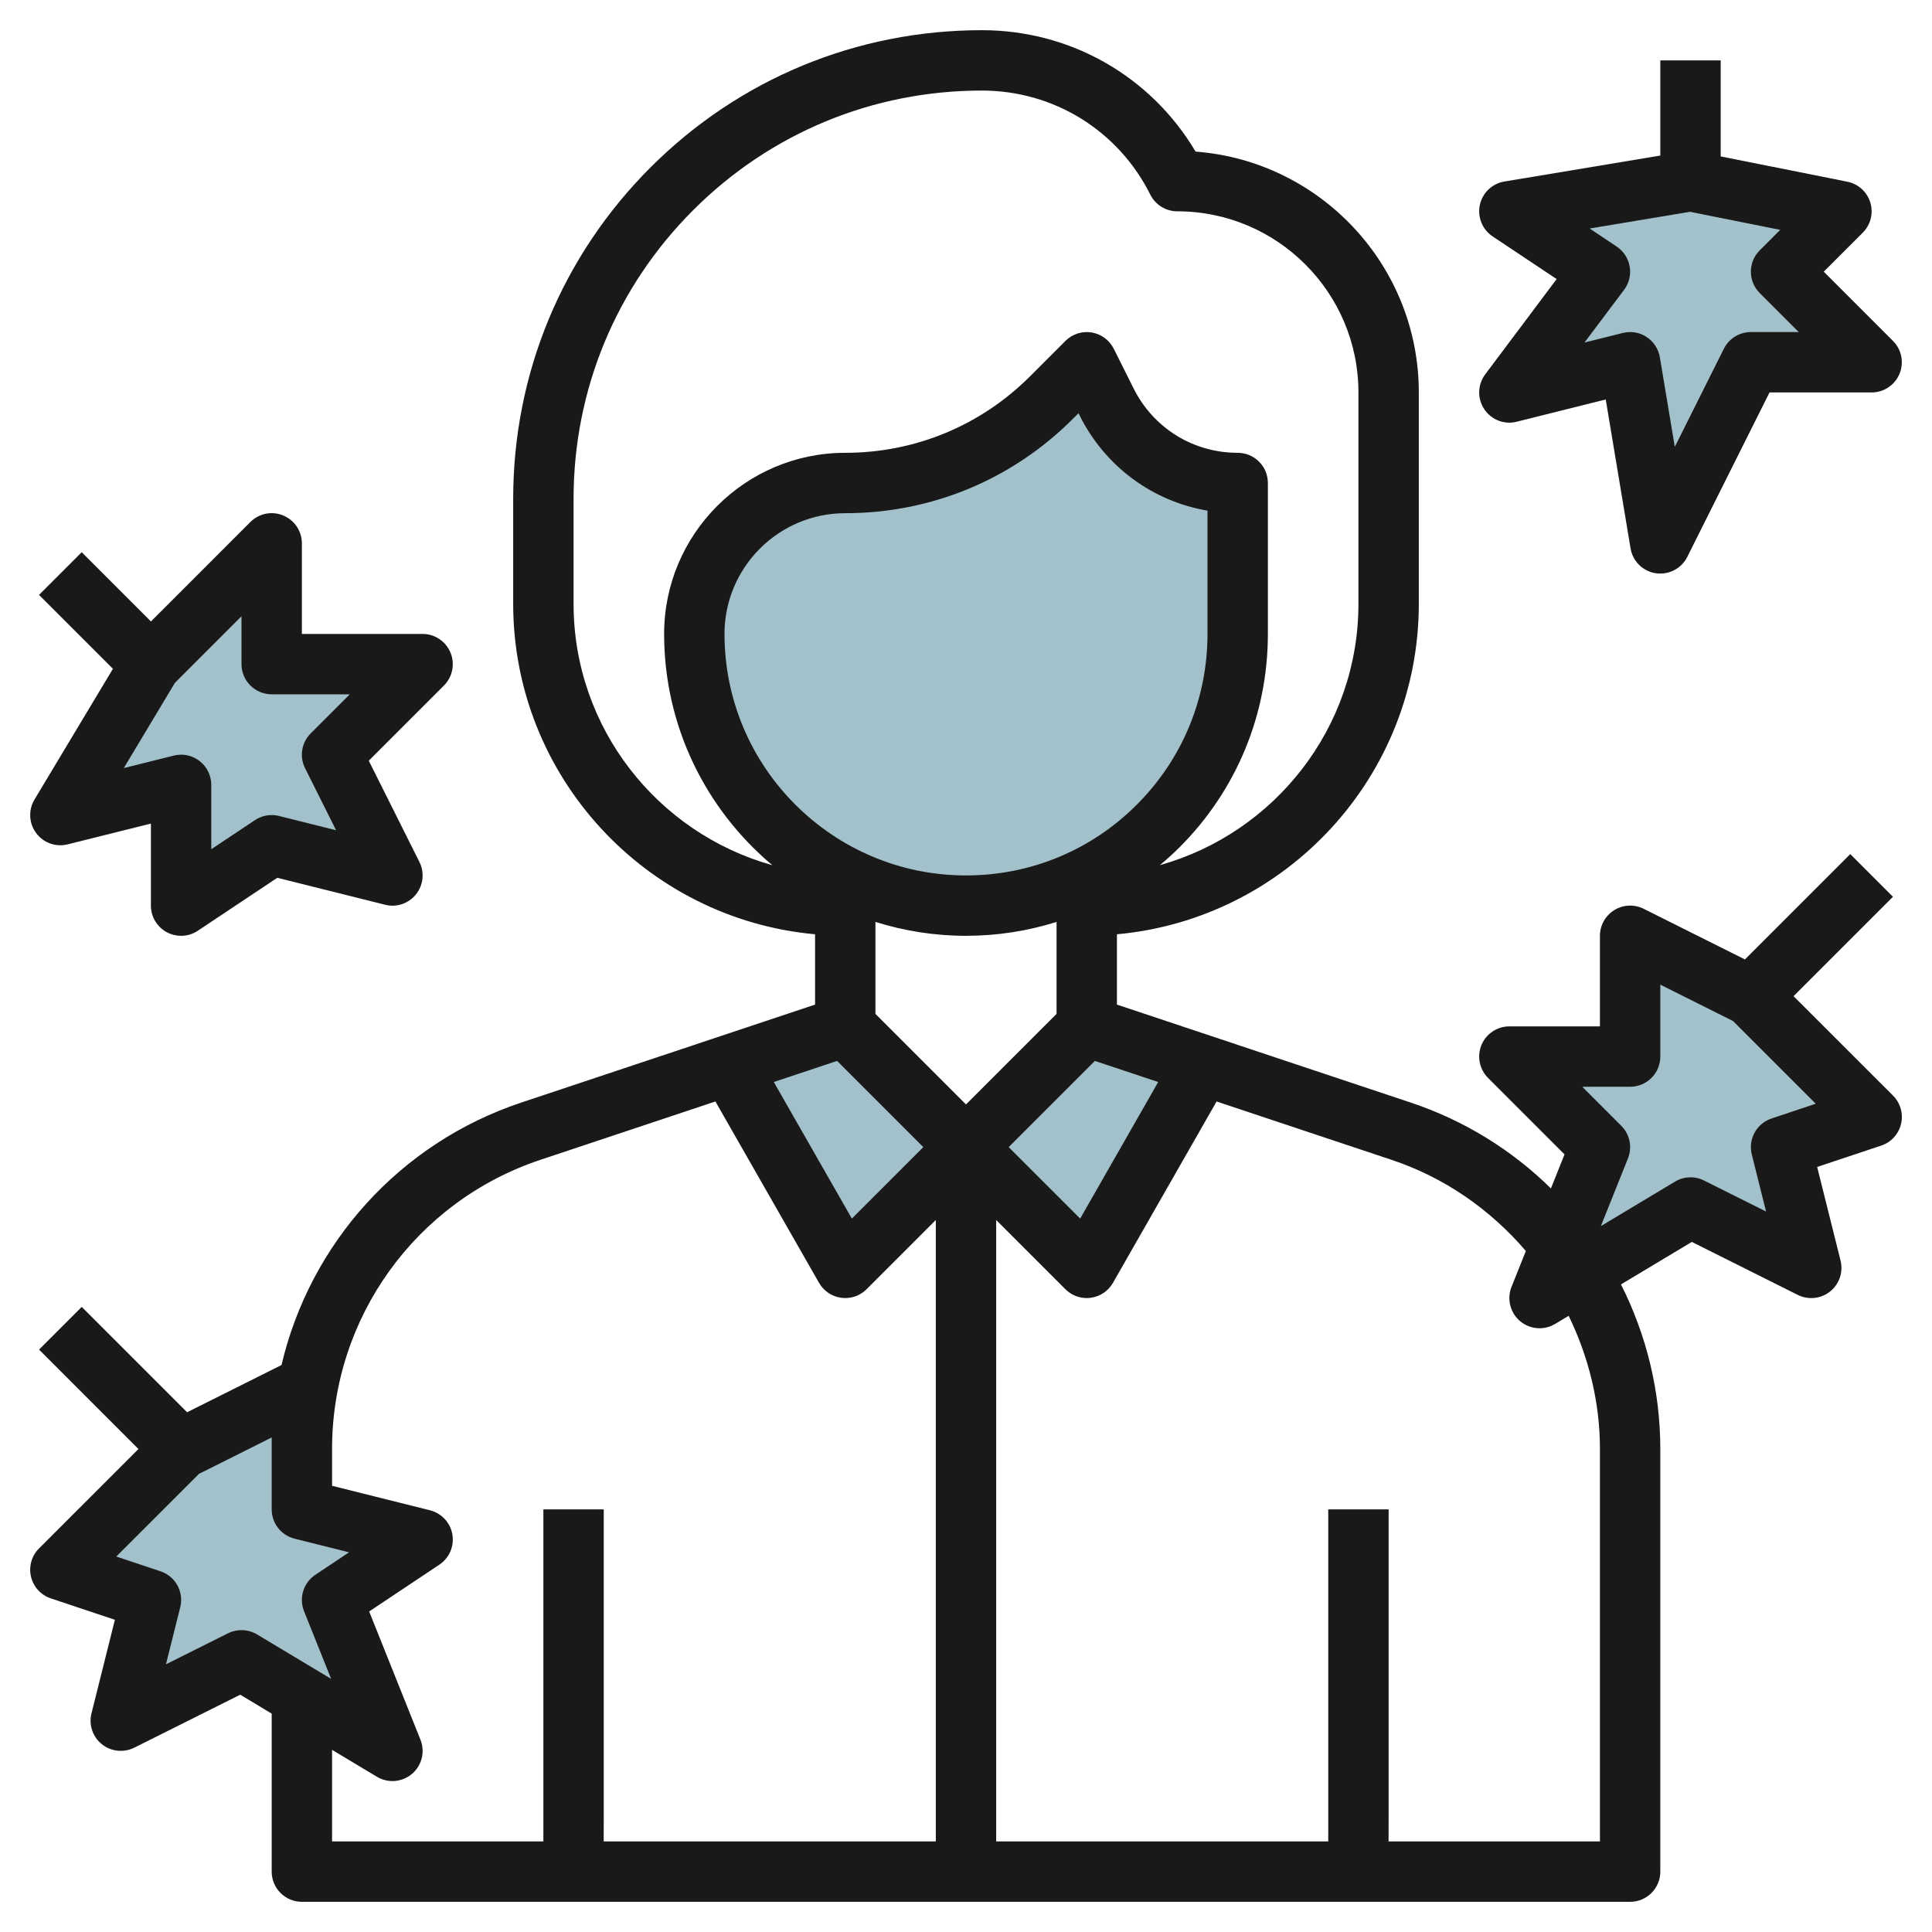 <svg id="Layer_3" enable-background="new 0 0 64 64" height="512" viewBox="0 0 64 64" width="512" xmlns="http://www.w3.org/2000/svg"><g><g fill="#a3c1ca"><path d="m9 18-4 4-3 5 3.999-1v3.999l3.001-1.999 4 1-2-4 3-3h-5z"/><path d="m61 7-5-1-6 1 3 2-3 4 4-1 1 6 3-6h4l-3-3z"/><path d="m58 33-4-2v4h-4l3 3-2 5 5-3 4 2-1-4 3-1z"/><path d="m6 48 4-2v4l4 1-3 2 2 5-5-3-4 2 1-4-3-1z"/><path d="m28 34 4 4-4 4-3.84-6.72"/><path d="m36 34-4 4 4 4 3.84-6.72"/><path d="m41 16v5c0 4.971-4.029 9-9 9-4.971 0-9-4.029-9-9 0-2.761 2.239-5 5-5 2.561 0 5.017-1.017 6.828-2.828l1.172-1.172.658 1.317c.823 1.644 2.503 2.683 4.342 2.683z"/></g><path d="m1.197 27.596c.24.324.652.473 1.046.374l2.756-.688v2.718c0 .369.203.708.528.882.148.079.31.118.472.118.194 0 .387-.057.554-.168l2.633-1.754 3.571.893c.38.097.778-.04 1.023-.344.244-.305.289-.724.114-1.073l-1.678-3.355 2.49-2.49c.286-.286.372-.716.217-1.09s-.519-.619-.923-.619h-4v-3c0-.404-.244-.77-.617-.924-.375-.157-.804-.069-1.09.217l-3.293 3.293-2.293-2.293-1.414 1.414 2.448 2.448-2.598 4.33c-.208.347-.187.786.054 1.111zm4.597-4.976 2.206-2.206v1.586c0 .553.448 1 1 1h2.586l-1.293 1.293c-.304.305-.38.77-.188 1.154l1.028 2.056-1.89-.473c-.274-.07-.563-.019-.797.138l-1.447.964v-2.132c0-.308-.142-.599-.385-.788-.177-.139-.394-.212-.615-.212-.081 0-.163.01-.243.03l-1.656.414z" fill="#191919"/><path d="m49.167 13.553c.234.354.667.523 1.076.417l2.949-.737.822 4.932c.071.428.409.761.837.825.05.006.1.01.149.01.374 0 .723-.211.894-.553l2.724-5.447h3.382c.404 0 .769-.243.924-.617s.069-.804-.217-1.09l-2.293-2.293 1.293-1.293c.261-.261.357-.644.25-.997s-.399-.618-.761-.69l-4.196-.839v-3.181h-2v3.153l-5.165.86c-.405.067-.727.375-.813.776s.082.814.423 1.042l2.121 1.414-2.366 3.155c-.254.338-.267.8-.033 1.153zm4.388-5.385-.896-.598 3.325-.554 2.988.598-.679.679c-.391.391-.391 1.023 0 1.414l1.293 1.293h-1.586c-.379 0-.725.214-.895.553l-1.625 3.25-.495-2.967c-.046-.275-.205-.52-.438-.672-.163-.108-.354-.164-.547-.164-.081 0-.163.01-.243.03l-1.268.316 1.311-1.746c.165-.22.232-.497.186-.769-.047-.27-.203-.511-.431-.663z" fill="#191919"/><path d="m59.414 33 3.293-3.293-1.414-1.414-3.49 3.49-3.355-1.678c-.31-.154-.679-.14-.973.044-.295.183-.475.504-.475.851v3h-3c-.404 0-.769.243-.924.617s-.069.804.217 1.09l2.534 2.534-.451 1.127c-1.307-1.286-2.888-2.259-4.649-2.846l-9.727-3.243v-2.33c5.598-.507 10-5.221 10-10.949v-7c0-4.208-3.265-7.667-7.395-7.978-1.481-2.496-4.141-4.022-7.078-4.022-4.147 0-8.047 1.615-10.98 4.548-2.932 2.932-4.547 6.832-4.547 10.979v3.473c0 5.728 4.402 10.442 10 10.949v2.33l-9.727 3.243c-4.045 1.348-7.003 4.678-7.948 8.697l-3.127 1.564-3.49-3.49-1.414 1.414 3.292 3.293-3.293 3.293c-.245.245-.346.6-.266.937.08.338.328.609.657.719l2.122.708-.776 3.101c-.095.379.04.778.345 1.022.303.244.724.287 1.073.114l3.509-1.755 1.043.627v5.234c0 .553.448 1 1 1h44c.552 0 1-.447 1-1v-14c0-1.901-.451-3.765-1.303-5.452l2.347-1.408 3.509 1.755c.349.174.769.131 1.073-.114.305-.244.439-.644.345-1.022l-.775-3.102 2.122-.708c.329-.109.577-.381.657-.719.08-.337-.021-.691-.266-.937zm-21.047 2.843-2.585 4.524-2.368-2.367 2.856-2.856zm-6.367.743-3-3v-3.047c.948.298 1.955.461 3 .461 1.033 0 2.041-.159 3-.46v3.046zm0-7.586c-4.411 0-8-3.589-8-8 0-2.206 1.794-4 4-4 2.846 0 5.522-1.108 7.536-3.121l.19-.19.038.075c.846 1.692 2.417 2.842 4.236 3.152v4.083c0 2.138-.832 4.146-2.343 5.658-1.511 1.511-3.52 2.343-5.657 2.343zm-13-9v-3.473c0-3.613 1.407-7.011 3.962-9.565 2.555-2.555 5.952-3.962 9.565-3.962 2.377 0 4.515 1.321 5.578 3.447.17.339.516.553.895.553 3.309 0 6 2.691 6 6v7c0 4.122-2.789 7.597-6.577 8.659.222-.187.44-.38.648-.588 1.889-1.89 2.929-4.4 2.929-7.072v-4.999c0-.553-.448-1-1-1-1.469 0-2.79-.816-3.447-2.131l-.658-1.316c-.144-.287-.417-.488-.734-.54-.318-.051-.64.053-.867.28l-1.171 1.172c-1.637 1.635-3.811 2.535-6.123 2.535-3.309 0-6 2.691-6 6 0 3.074 1.396 5.825 3.585 7.661-3.792-1.059-6.585-4.536-6.585-8.661zm8.73 15.144 2.856 2.856-2.367 2.367-2.586-4.524zm-19.73 18.856c-.153 0-.306.035-.447.105l-2.055 1.027.473-1.891c.126-.507-.158-1.025-.654-1.19l-1.465-.489 2.741-2.74 2.407-1.204v2.382c0 .459.312.858.757.97l1.807.452-1.119.746c-.394.263-.549.765-.374 1.203l.898 2.244-2.455-1.473c-.158-.094-.335-.142-.514-.142zm3 3.966 1.485.891c.16.096.338.143.515.143.232 0 .463-.081.648-.238.327-.278.439-.734.28-1.133l-1.699-4.247 2.325-1.55c.33-.22.498-.612.431-1.003-.067-.39-.359-.703-.743-.799l-3.242-.811v-1.219c0-4.354 2.775-8.204 6.906-9.581l5.793-1.931 3.433 6.008c.155.271.426.454.735.495.045.006.089.009.133.009.263 0 .519-.104.707-.293l2.293-2.293v20.586h-11.002c.002-.258.002-.547.002-.875v-10.125h-2s.001 8.13 0 11h-7zm42-9.966v13h-7.002c.002-.258.002-.547.002-.875v-10.125h-2s.001 8.13 0 11h-11v-20.586l2.293 2.293c.188.189.443.293.707.293.044 0 .088-.003.133-.009.309-.041.581-.225.735-.495l3.433-6.008 5.793 1.932c1.745.581 3.262 1.633 4.452 3.021l-.475 1.188c-.159.398-.046.854.28 1.133.186.157.417.238.649.238.177 0 .355-.047.515-.143l.449-.269c.668 1.373 1.036 2.875 1.036 4.412zm5.684-10.948c-.496.165-.78.684-.654 1.19l.473 1.891-2.055-1.027c-.307-.153-.668-.14-.962.037l-2.455 1.473.898-2.244c.148-.371.061-.795-.222-1.078l-1.293-1.294h1.586c.552 0 1-.447 1-1v-2.382l2.408 1.204 2.741 2.74z" fill="#191919"/></g></svg>
